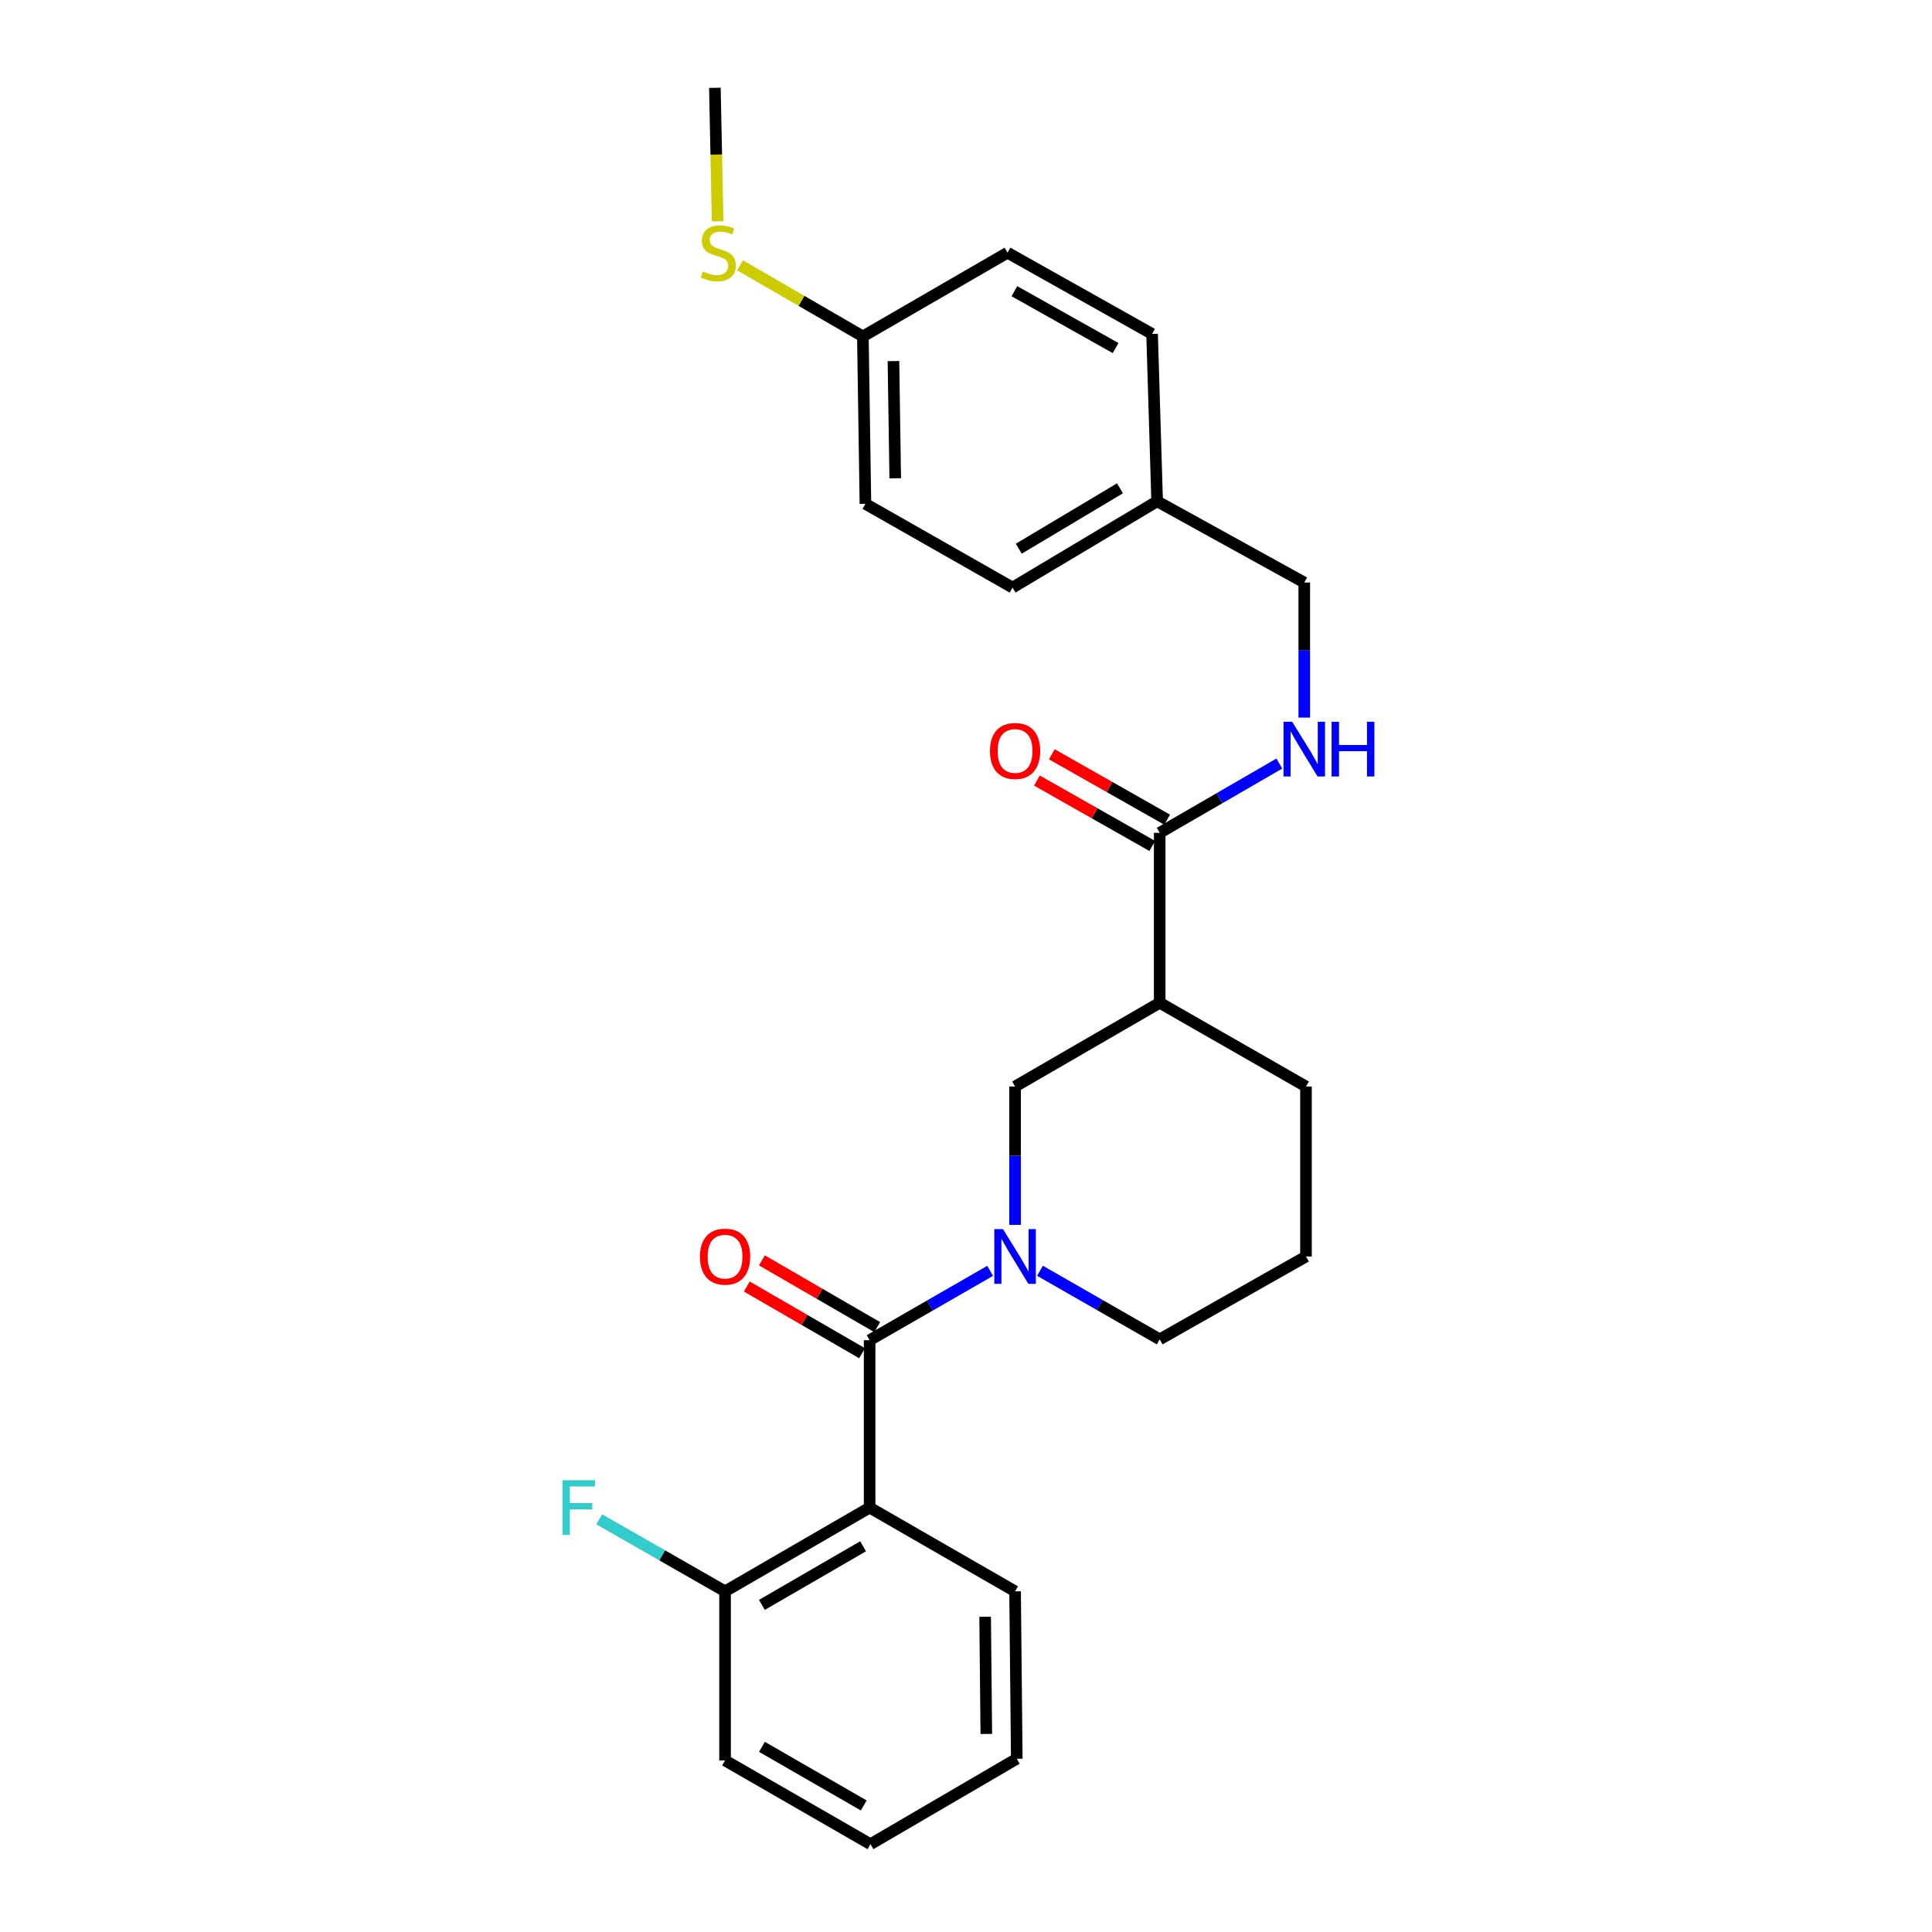 <?xml version='1.0' encoding='iso-8859-1'?>
<svg version='1.1' baseProfile='full'
              xmlns='http://www.w3.org/2000/svg'
                      xmlns:rdkit='http://www.rdkit.org/xml'
                      xmlns:xlink='http://www.w3.org/1999/xlink'
                  xml:space='preserve'
width='1000px' height='1000px' viewBox='0 0 1000 1000'>
<!-- END OF HEADER -->
<rect style='opacity:1.0;fill:#FFFFFF;stroke:none' width='1000' height='1000' x='0' y='0'> </rect>
<path class='bond-0' d='M 450.121,693.679 L 481.306,675.732' style='fill:none;fill-rule:evenodd;stroke:#000000;stroke-width:6px;stroke-linecap:butt;stroke-linejoin:miter;stroke-opacity:1' />
<path class='bond-0' d='M 481.306,675.732 L 512.491,657.785' style='fill:none;fill-rule:evenodd;stroke:#0000FF;stroke-width:6px;stroke-linecap:butt;stroke-linejoin:miter;stroke-opacity:1' />
<path class='bond-1' d='M 450.121,693.679 L 450.121,780.327' style='fill:none;fill-rule:evenodd;stroke:#000000;stroke-width:6px;stroke-linecap:butt;stroke-linejoin:miter;stroke-opacity:1' />
<path class='bond-7' d='M 454.037,686.915 L 424.203,669.642' style='fill:none;fill-rule:evenodd;stroke:#000000;stroke-width:6px;stroke-linecap:butt;stroke-linejoin:miter;stroke-opacity:1' />
<path class='bond-7' d='M 424.203,669.642 L 394.369,652.369' style='fill:none;fill-rule:evenodd;stroke:#FF0000;stroke-width:6px;stroke-linecap:butt;stroke-linejoin:miter;stroke-opacity:1' />
<path class='bond-7' d='M 446.205,700.442 L 416.371,683.169' style='fill:none;fill-rule:evenodd;stroke:#000000;stroke-width:6px;stroke-linecap:butt;stroke-linejoin:miter;stroke-opacity:1' />
<path class='bond-7' d='M 416.371,683.169 L 386.537,665.896' style='fill:none;fill-rule:evenodd;stroke:#FF0000;stroke-width:6px;stroke-linecap:butt;stroke-linejoin:miter;stroke-opacity:1' />
<path class='bond-4' d='M 525.402,633.995 L 525.402,598.186' style='fill:none;fill-rule:evenodd;stroke:#0000FF;stroke-width:6px;stroke-linecap:butt;stroke-linejoin:miter;stroke-opacity:1' />
<path class='bond-4' d='M 525.402,598.186 L 525.402,562.377' style='fill:none;fill-rule:evenodd;stroke:#000000;stroke-width:6px;stroke-linecap:butt;stroke-linejoin:miter;stroke-opacity:1' />
<path class='bond-10' d='M 538.299,657.745 L 569.279,675.499' style='fill:none;fill-rule:evenodd;stroke:#0000FF;stroke-width:6px;stroke-linecap:butt;stroke-linejoin:miter;stroke-opacity:1' />
<path class='bond-10' d='M 569.279,675.499 L 600.258,693.253' style='fill:none;fill-rule:evenodd;stroke:#000000;stroke-width:6px;stroke-linecap:butt;stroke-linejoin:miter;stroke-opacity:1' />
<path class='bond-6' d='M 450.121,780.327 L 375.291,823.669' style='fill:none;fill-rule:evenodd;stroke:#000000;stroke-width:6px;stroke-linecap:butt;stroke-linejoin:miter;stroke-opacity:1' />
<path class='bond-6' d='M 446.731,800.355 L 394.35,830.694' style='fill:none;fill-rule:evenodd;stroke:#000000;stroke-width:6px;stroke-linecap:butt;stroke-linejoin:miter;stroke-opacity:1' />
<path class='bond-15' d='M 450.121,780.327 L 525.402,823.669' style='fill:none;fill-rule:evenodd;stroke:#000000;stroke-width:6px;stroke-linecap:butt;stroke-linejoin:miter;stroke-opacity:1' />
<path class='bond-2' d='M 600.258,519.035 L 525.402,562.377' style='fill:none;fill-rule:evenodd;stroke:#000000;stroke-width:6px;stroke-linecap:butt;stroke-linejoin:miter;stroke-opacity:1' />
<path class='bond-3' d='M 600.258,519.035 L 600.258,431.067' style='fill:none;fill-rule:evenodd;stroke:#000000;stroke-width:6px;stroke-linecap:butt;stroke-linejoin:miter;stroke-opacity:1' />
<path class='bond-27' d='M 600.258,519.035 L 675.982,562.377' style='fill:none;fill-rule:evenodd;stroke:#000000;stroke-width:6px;stroke-linecap:butt;stroke-linejoin:miter;stroke-opacity:1' />
<path class='bond-5' d='M 600.258,431.067 L 631.222,413.139' style='fill:none;fill-rule:evenodd;stroke:#000000;stroke-width:6px;stroke-linecap:butt;stroke-linejoin:miter;stroke-opacity:1' />
<path class='bond-5' d='M 631.222,413.139 L 662.186,395.212' style='fill:none;fill-rule:evenodd;stroke:#0000FF;stroke-width:6px;stroke-linecap:butt;stroke-linejoin:miter;stroke-opacity:1' />
<path class='bond-8' d='M 604.113,424.268 L 574.261,407.34' style='fill:none;fill-rule:evenodd;stroke:#000000;stroke-width:6px;stroke-linecap:butt;stroke-linejoin:miter;stroke-opacity:1' />
<path class='bond-8' d='M 574.261,407.34 L 544.409,390.412' style='fill:none;fill-rule:evenodd;stroke:#FF0000;stroke-width:6px;stroke-linecap:butt;stroke-linejoin:miter;stroke-opacity:1' />
<path class='bond-8' d='M 596.403,437.865 L 566.551,420.937' style='fill:none;fill-rule:evenodd;stroke:#000000;stroke-width:6px;stroke-linecap:butt;stroke-linejoin:miter;stroke-opacity:1' />
<path class='bond-8' d='M 566.551,420.937 L 536.698,404.01' style='fill:none;fill-rule:evenodd;stroke:#FF0000;stroke-width:6px;stroke-linecap:butt;stroke-linejoin:miter;stroke-opacity:1' />
<path class='bond-9' d='M 675.088,371.427 L 675.088,336.473' style='fill:none;fill-rule:evenodd;stroke:#0000FF;stroke-width:6px;stroke-linecap:butt;stroke-linejoin:miter;stroke-opacity:1' />
<path class='bond-9' d='M 675.088,336.473 L 675.088,301.519' style='fill:none;fill-rule:evenodd;stroke:#000000;stroke-width:6px;stroke-linecap:butt;stroke-linejoin:miter;stroke-opacity:1' />
<path class='bond-12' d='M 375.291,823.669 L 342.729,805.032' style='fill:none;fill-rule:evenodd;stroke:#000000;stroke-width:6px;stroke-linecap:butt;stroke-linejoin:miter;stroke-opacity:1' />
<path class='bond-12' d='M 342.729,805.032 L 310.168,786.395' style='fill:none;fill-rule:evenodd;stroke:#33CCCC;stroke-width:6px;stroke-linecap:butt;stroke-linejoin:miter;stroke-opacity:1' />
<path class='bond-22' d='M 375.291,823.669 L 375.291,911.212' style='fill:none;fill-rule:evenodd;stroke:#000000;stroke-width:6px;stroke-linecap:butt;stroke-linejoin:miter;stroke-opacity:1' />
<path class='bond-13' d='M 675.088,301.519 L 598.938,259.471' style='fill:none;fill-rule:evenodd;stroke:#000000;stroke-width:6px;stroke-linecap:butt;stroke-linejoin:miter;stroke-opacity:1' />
<path class='bond-21' d='M 600.258,693.253 L 675.982,650.354' style='fill:none;fill-rule:evenodd;stroke:#000000;stroke-width:6px;stroke-linecap:butt;stroke-linejoin:miter;stroke-opacity:1' />
<path class='bond-11' d='M 446.621,174.134 L 447.941,260.791' style='fill:none;fill-rule:evenodd;stroke:#000000;stroke-width:6px;stroke-linecap:butt;stroke-linejoin:miter;stroke-opacity:1' />
<path class='bond-11' d='M 462.448,186.894 L 463.372,247.554' style='fill:none;fill-rule:evenodd;stroke:#000000;stroke-width:6px;stroke-linecap:butt;stroke-linejoin:miter;stroke-opacity:1' />
<path class='bond-14' d='M 446.621,174.134 L 414.823,155.718' style='fill:none;fill-rule:evenodd;stroke:#000000;stroke-width:6px;stroke-linecap:butt;stroke-linejoin:miter;stroke-opacity:1' />
<path class='bond-14' d='M 414.823,155.718 L 383.025,137.303' style='fill:none;fill-rule:evenodd;stroke:#CCCC00;stroke-width:6px;stroke-linecap:butt;stroke-linejoin:miter;stroke-opacity:1' />
<path class='bond-28' d='M 446.621,174.134 L 521.486,130.792' style='fill:none;fill-rule:evenodd;stroke:#000000;stroke-width:6px;stroke-linecap:butt;stroke-linejoin:miter;stroke-opacity:1' />
<path class='bond-19' d='M 598.938,259.471 L 596.316,172.84' style='fill:none;fill-rule:evenodd;stroke:#000000;stroke-width:6px;stroke-linecap:butt;stroke-linejoin:miter;stroke-opacity:1' />
<path class='bond-20' d='M 598.938,259.471 L 524.1,304.133' style='fill:none;fill-rule:evenodd;stroke:#000000;stroke-width:6px;stroke-linecap:butt;stroke-linejoin:miter;stroke-opacity:1' />
<path class='bond-20' d='M 579.702,252.748 L 527.315,284.011' style='fill:none;fill-rule:evenodd;stroke:#000000;stroke-width:6px;stroke-linecap:butt;stroke-linejoin:miter;stroke-opacity:1' />
<path class='bond-23' d='M 371.447,114.538 L 370.733,79.996' style='fill:none;fill-rule:evenodd;stroke:#CCCC00;stroke-width:6px;stroke-linecap:butt;stroke-linejoin:miter;stroke-opacity:1' />
<path class='bond-23' d='M 370.733,79.996 L 370.02,45.455' style='fill:none;fill-rule:evenodd;stroke:#000000;stroke-width:6px;stroke-linecap:butt;stroke-linejoin:miter;stroke-opacity:1' />
<path class='bond-24' d='M 525.402,823.669 L 526.279,910.327' style='fill:none;fill-rule:evenodd;stroke:#000000;stroke-width:6px;stroke-linecap:butt;stroke-linejoin:miter;stroke-opacity:1' />
<path class='bond-24' d='M 509.903,836.826 L 510.517,897.486' style='fill:none;fill-rule:evenodd;stroke:#000000;stroke-width:6px;stroke-linecap:butt;stroke-linejoin:miter;stroke-opacity:1' />
<path class='bond-16' d='M 675.982,562.377 L 675.982,650.354' style='fill:none;fill-rule:evenodd;stroke:#000000;stroke-width:6px;stroke-linecap:butt;stroke-linejoin:miter;stroke-opacity:1' />
<path class='bond-17' d='M 521.486,130.792 L 596.316,172.84' style='fill:none;fill-rule:evenodd;stroke:#000000;stroke-width:6px;stroke-linecap:butt;stroke-linejoin:miter;stroke-opacity:1' />
<path class='bond-17' d='M 525.053,150.726 L 577.434,180.16' style='fill:none;fill-rule:evenodd;stroke:#000000;stroke-width:6px;stroke-linecap:butt;stroke-linejoin:miter;stroke-opacity:1' />
<path class='bond-18' d='M 447.941,260.791 L 524.1,304.133' style='fill:none;fill-rule:evenodd;stroke:#000000;stroke-width:6px;stroke-linecap:butt;stroke-linejoin:miter;stroke-opacity:1' />
<path class='bond-26' d='M 375.291,911.212 L 450.555,954.545' style='fill:none;fill-rule:evenodd;stroke:#000000;stroke-width:6px;stroke-linecap:butt;stroke-linejoin:miter;stroke-opacity:1' />
<path class='bond-26' d='M 394.38,904.166 L 447.065,934.499' style='fill:none;fill-rule:evenodd;stroke:#000000;stroke-width:6px;stroke-linecap:butt;stroke-linejoin:miter;stroke-opacity:1' />
<path class='bond-25' d='M 526.279,910.327 L 450.555,954.545' style='fill:none;fill-rule:evenodd;stroke:#000000;stroke-width:6px;stroke-linecap:butt;stroke-linejoin:miter;stroke-opacity:1' />
<path  class='atom-1' d='M 519.142 636.194
L 528.422 651.194
Q 529.342 652.674, 530.822 655.354
Q 532.302 658.034, 532.382 658.194
L 532.382 636.194
L 536.142 636.194
L 536.142 664.514
L 532.262 664.514
L 522.302 648.114
Q 521.142 646.194, 519.902 643.994
Q 518.702 641.794, 518.342 641.114
L 518.342 664.514
L 514.662 664.514
L 514.662 636.194
L 519.142 636.194
' fill='#0000FF'/>
<path  class='atom-6' d='M 668.828 373.582
L 678.108 388.582
Q 679.028 390.062, 680.508 392.742
Q 681.988 395.422, 682.068 395.582
L 682.068 373.582
L 685.828 373.582
L 685.828 401.902
L 681.948 401.902
L 671.988 385.502
Q 670.828 383.582, 669.588 381.382
Q 668.388 379.182, 668.028 378.502
L 668.028 401.902
L 664.348 401.902
L 664.348 373.582
L 668.828 373.582
' fill='#0000FF'/>
<path  class='atom-6' d='M 689.228 373.582
L 693.068 373.582
L 693.068 385.622
L 707.548 385.622
L 707.548 373.582
L 711.388 373.582
L 711.388 401.902
L 707.548 401.902
L 707.548 388.822
L 693.068 388.822
L 693.068 401.902
L 689.228 401.902
L 689.228 373.582
' fill='#0000FF'/>
<path  class='atom-8' d='M 362.291 650.434
Q 362.291 643.634, 365.651 639.834
Q 369.011 636.034, 375.291 636.034
Q 381.571 636.034, 384.931 639.834
Q 388.291 643.634, 388.291 650.434
Q 388.291 657.314, 384.891 661.234
Q 381.491 665.114, 375.291 665.114
Q 369.051 665.114, 365.651 661.234
Q 362.291 657.354, 362.291 650.434
M 375.291 661.914
Q 379.611 661.914, 381.931 659.034
Q 384.291 656.114, 384.291 650.434
Q 384.291 644.874, 381.931 642.074
Q 379.611 639.234, 375.291 639.234
Q 370.971 639.234, 368.611 642.034
Q 366.291 644.834, 366.291 650.434
Q 366.291 656.154, 368.611 659.034
Q 370.971 661.914, 375.291 661.914
' fill='#FF0000'/>
<path  class='atom-9' d='M 512.402 388.699
Q 512.402 381.899, 515.762 378.099
Q 519.122 374.299, 525.402 374.299
Q 531.682 374.299, 535.042 378.099
Q 538.402 381.899, 538.402 388.699
Q 538.402 395.579, 535.002 399.499
Q 531.602 403.379, 525.402 403.379
Q 519.162 403.379, 515.762 399.499
Q 512.402 395.619, 512.402 388.699
M 525.402 400.179
Q 529.722 400.179, 532.042 397.299
Q 534.402 394.379, 534.402 388.699
Q 534.402 383.139, 532.042 380.339
Q 529.722 377.499, 525.402 377.499
Q 521.082 377.499, 518.722 380.299
Q 516.402 383.099, 516.402 388.699
Q 516.402 394.419, 518.722 397.299
Q 521.082 400.179, 525.402 400.179
' fill='#FF0000'/>
<path  class='atom-13' d='M 291.147 766.167
L 307.987 766.167
L 307.987 769.407
L 294.947 769.407
L 294.947 778.007
L 306.547 778.007
L 306.547 781.287
L 294.947 781.287
L 294.947 794.487
L 291.147 794.487
L 291.147 766.167
' fill='#33CCCC'/>
<path  class='atom-15' d='M 363.783 140.512
Q 364.103 140.632, 365.423 141.192
Q 366.743 141.752, 368.183 142.112
Q 369.663 142.432, 371.103 142.432
Q 373.783 142.432, 375.343 141.152
Q 376.903 139.832, 376.903 137.552
Q 376.903 135.992, 376.103 135.032
Q 375.343 134.072, 374.143 133.552
Q 372.943 133.032, 370.943 132.432
Q 368.423 131.672, 366.903 130.952
Q 365.423 130.232, 364.343 128.712
Q 363.303 127.192, 363.303 124.632
Q 363.303 121.072, 365.703 118.872
Q 368.143 116.672, 372.943 116.672
Q 376.223 116.672, 379.943 118.232
L 379.023 121.312
Q 375.623 119.912, 373.063 119.912
Q 370.303 119.912, 368.783 121.072
Q 367.263 122.192, 367.303 124.152
Q 367.303 125.672, 368.063 126.592
Q 368.863 127.512, 369.983 128.032
Q 371.143 128.552, 373.063 129.152
Q 375.623 129.952, 377.143 130.752
Q 378.663 131.552, 379.743 133.192
Q 380.863 134.792, 380.863 137.552
Q 380.863 141.472, 378.223 143.592
Q 375.623 145.672, 371.263 145.672
Q 368.743 145.672, 366.823 145.112
Q 364.943 144.592, 362.703 143.672
L 363.783 140.512
' fill='#CCCC00'/>
</svg>
